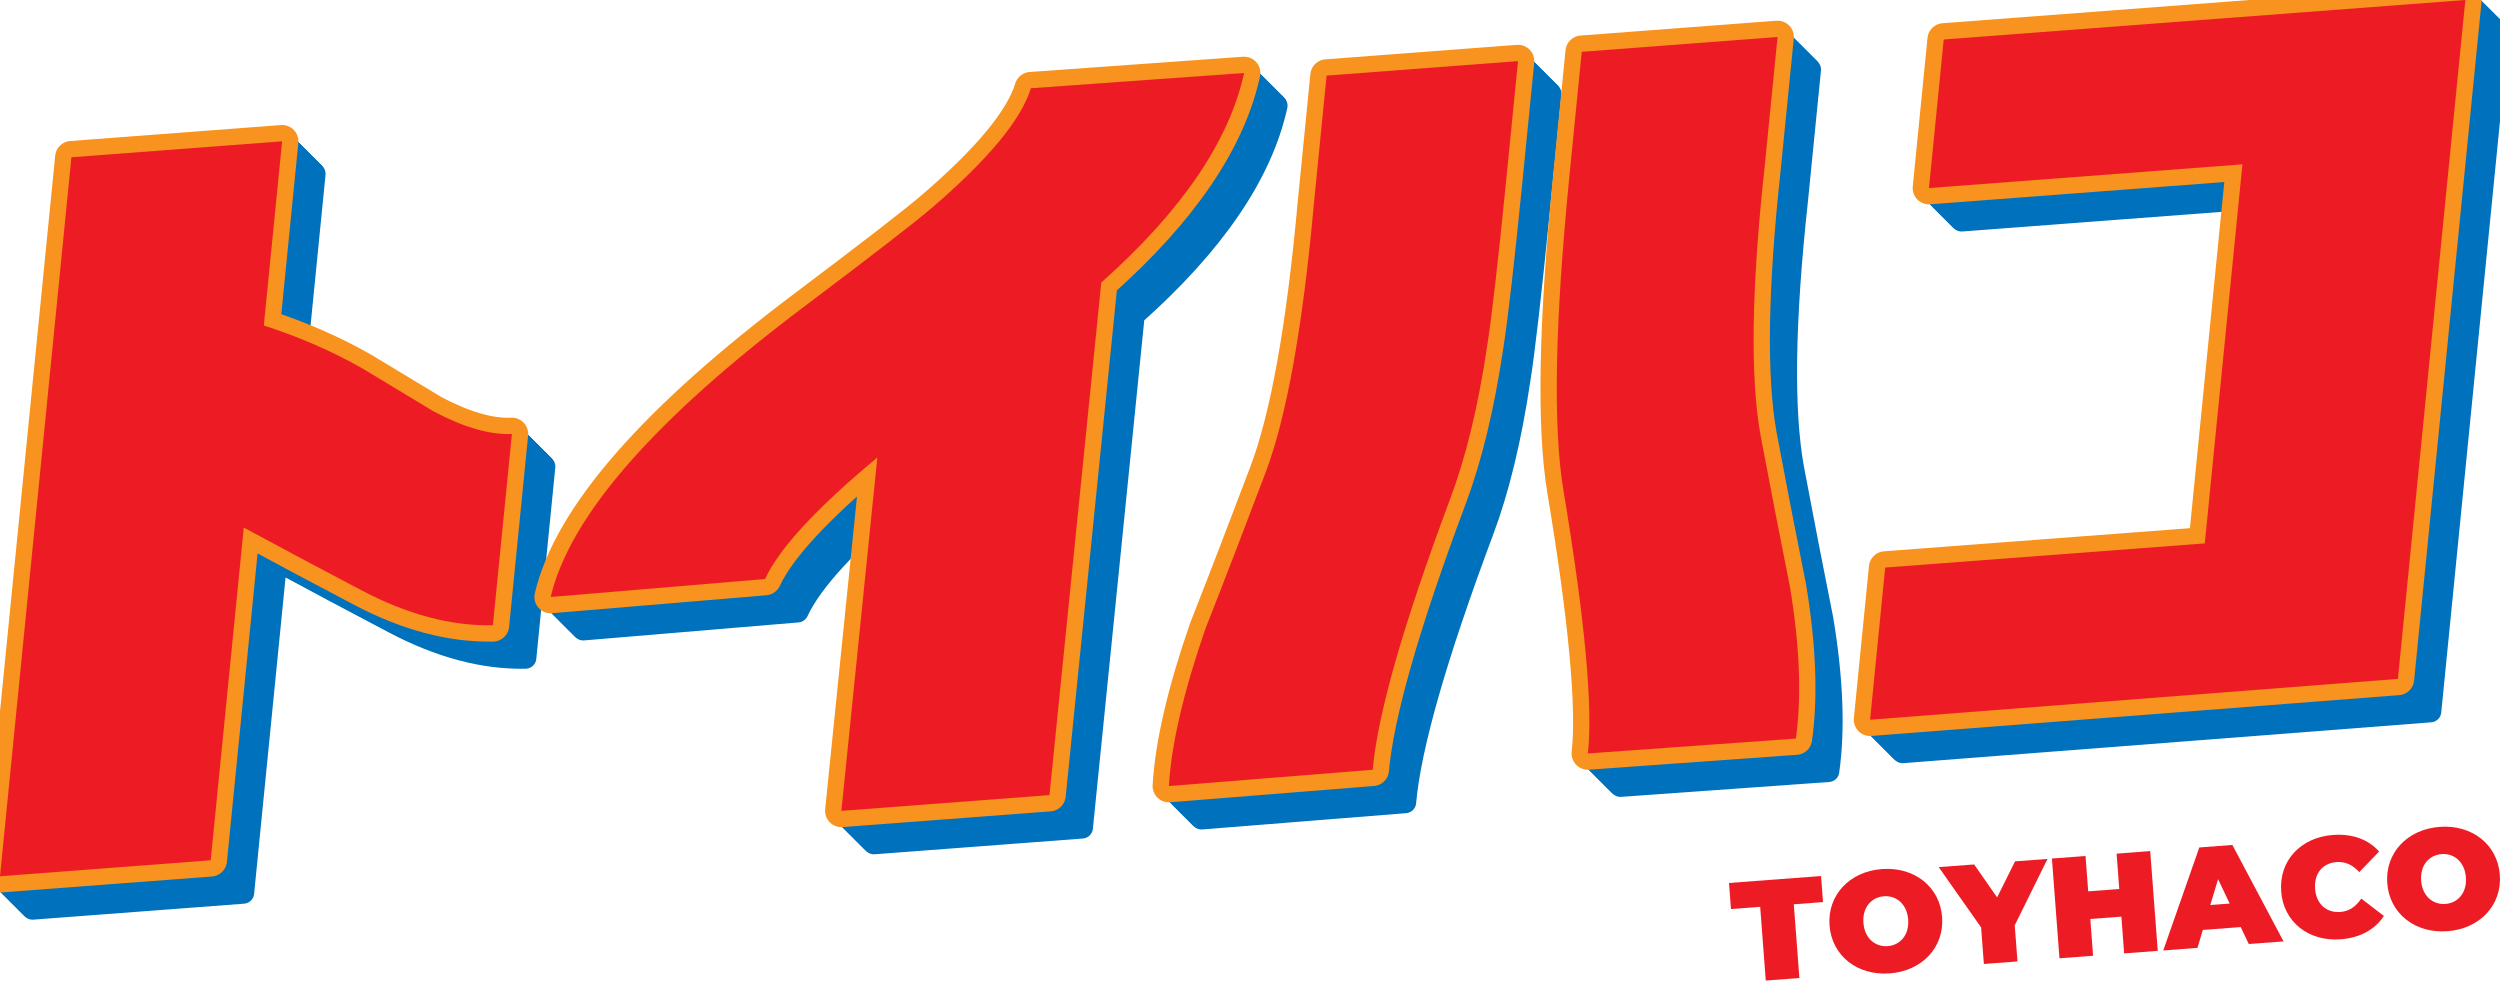<?xml version="1.0" encoding="UTF-8"?>
<svg id="_レイヤー_2" data-name="レイヤー 2" xmlns="http://www.w3.org/2000/svg" viewBox="0 0 460.35 180.55">
  <defs>
    <style>
      .cls-1 {
        stroke: #0071bc;
        stroke-width: 4px;
      }

      .cls-1, .cls-2 {
        fill: none;
        stroke-linecap: round;
        stroke-linejoin: round;
      }

      .cls-2 {
        stroke: #f7931e;
        stroke-width: 6px;
      }

      .cls-3 {
        fill: #ed1c24;
      }
    </style>
  </defs>
  <g id="_レイヤー_1-2" data-name="レイヤー 1">
    <g>
      <g>
        <g>
          <g>
            <path class="cls-1" d="m50.89,103.13l-6.09,61.28-38.8,2.94L19.15,34.96l38.8-2.94-3.37,33.92c6.53,2.11,12.58,4.74,18.15,7.9,4.34,2.6,8.73,5.25,13.17,7.95,5.59,2.94,10.38,4.31,14.36,4.12l-3.5,35.23c-7.72.15-15.8-2-24.23-6.46-7.22-3.79-14.43-7.63-21.64-11.53Z"/>
            <path class="cls-1" d="m167.56,90.24c-11.2,9.3-18.09,16.76-20.68,22.38l-39.48,3.31c3.51-14.9,19.14-32.78,46.89-53.63,12.49-9.4,20.25-15.41,23.29-18.02,10.41-8.92,16.48-16.26,18.24-22.03l39.27-2.81c-2.75,12.57-11.51,25.43-26.3,38.58l-9.54,94.39-38.32,2.9,6.62-65.06Z"/>
            <path class="cls-1" d="m283.35,39.2c-1.49,14.97-2.66,25.19-3.53,30.68-1.63,10.96-3.89,20.29-6.79,28-8.6,22.98-13.35,39.6-14.26,49.86l-37.53,3c.44-7.62,2.68-17.28,6.73-28.97,3.73-9.49,7.4-19.04,11.03-28.64,3.91-10.27,6.91-26.97,8.99-50.11l2.29-23.1,35.25-2.67-2.18,21.96Zm53.34,102.8l-38.3,2.74c.95-8.53-.54-24.68-4.5-48.45-1.95-11.67-1.57-30.99,1.11-57.97l2.26-22.78,36.06-2.73-2.38,23.92c-2.43,22.3-2.68,38.8-.74,49.49,1.75,9.3,3.55,18.6,5.41,27.89,1.81,10.92,2.16,20.22,1.08,27.89Z"/>
            <path class="cls-1" d="m411.99,106.06l6.93-69.8-57.72,4.37,2.72-27.36,96.04-7.27-12.42,125.01-97.19,7.52,2.78-28.02,58.86-4.45Z"/>
          </g>
          <g>
            <path class="cls-1" d="m50.69,102.93l-6.09,61.28-38.8,2.94L18.95,34.76l38.8-2.94-3.37,33.92c6.53,2.11,12.58,4.74,18.15,7.9,4.34,2.6,8.73,5.25,13.17,7.95,5.59,2.94,10.38,4.31,14.36,4.12l-3.5,35.23c-7.72.15-15.8-2-24.23-6.46-7.22-3.79-14.43-7.63-21.64-11.53Z"/>
            <path class="cls-1" d="m167.36,90.04c-11.2,9.3-18.09,16.76-20.68,22.38l-39.48,3.31c3.51-14.9,19.14-32.78,46.89-53.63,12.49-9.4,20.25-15.41,23.29-18.02,10.41-8.92,16.48-16.26,18.24-22.03l39.27-2.81c-2.75,12.57-11.51,25.43-26.3,38.58l-9.54,94.39-38.32,2.9,6.62-65.06Z"/>
            <path class="cls-1" d="m283.15,39c-1.49,14.97-2.66,25.19-3.53,30.68-1.63,10.96-3.89,20.29-6.79,28-8.6,22.98-13.35,39.6-14.26,49.86l-37.53,3c.44-7.62,2.68-17.28,6.73-28.97,3.73-9.49,7.4-19.04,11.03-28.64,3.91-10.27,6.91-26.97,8.99-50.11l2.29-23.1,35.25-2.67-2.18,21.96Zm53.34,102.8l-38.3,2.74c.95-8.53-.54-24.68-4.5-48.45-1.95-11.67-1.57-30.99,1.11-57.97l2.26-22.78,36.06-2.73-2.38,23.92c-2.43,22.3-2.68,38.8-.74,49.49,1.75,9.3,3.55,18.6,5.41,27.89,1.81,10.92,2.16,20.22,1.08,27.89Z"/>
            <path class="cls-1" d="m411.79,105.86l6.93-69.8-57.72,4.37,2.72-27.36,96.04-7.27-12.42,125.01-97.19,7.52,2.78-28.02,58.86-4.45Z"/>
          </g>
          <g>
            <path class="cls-1" d="m50.49,102.73l-6.09,61.28-38.8,2.94L18.75,34.56l38.8-2.94-3.37,33.92c6.53,2.11,12.58,4.74,18.15,7.9,4.34,2.6,8.73,5.25,13.17,7.95,5.59,2.94,10.38,4.31,14.36,4.12l-3.5,35.23c-7.72.15-15.8-2-24.23-6.46-7.22-3.79-14.43-7.63-21.64-11.53Z"/>
            <path class="cls-1" d="m167.16,89.84c-11.2,9.3-18.09,16.76-20.68,22.38l-39.48,3.31c3.51-14.9,19.14-32.78,46.89-53.63,12.49-9.4,20.25-15.41,23.29-18.02,10.41-8.92,16.48-16.26,18.24-22.03l39.27-2.81c-2.75,12.57-11.51,25.43-26.3,38.58l-9.54,94.39-38.32,2.9,6.62-65.06Z"/>
            <path class="cls-1" d="m282.95,38.8c-1.49,14.97-2.66,25.19-3.53,30.68-1.63,10.96-3.89,20.29-6.79,28-8.6,22.98-13.35,39.6-14.26,49.86l-37.53,3c.44-7.62,2.68-17.28,6.73-28.97,3.73-9.49,7.4-19.04,11.03-28.64,3.91-10.27,6.91-26.97,8.99-50.11l2.29-23.1,35.25-2.67-2.18,21.96Zm53.34,102.8l-38.3,2.74c.95-8.53-.54-24.68-4.5-48.45-1.95-11.67-1.57-30.99,1.11-57.97l2.26-22.78,36.06-2.73-2.38,23.92c-2.43,22.3-2.68,38.8-.74,49.49,1.75,9.3,3.55,18.6,5.41,27.89,1.81,10.92,2.16,20.22,1.08,27.89Z"/>
            <path class="cls-1" d="m411.59,105.66l6.93-69.8-57.72,4.37,2.72-27.36,96.04-7.27-12.42,125.01-97.19,7.52,2.78-28.02,58.86-4.45Z"/>
          </g>
          <g>
            <path class="cls-1" d="m50.29,102.53l-6.09,61.28-38.8,2.94L18.55,34.36l38.8-2.94-3.37,33.92c6.53,2.11,12.58,4.74,18.15,7.9,4.34,2.6,8.73,5.25,13.17,7.95,5.59,2.94,10.38,4.31,14.36,4.12l-3.5,35.23c-7.72.15-15.8-2-24.23-6.46-7.22-3.79-14.43-7.63-21.64-11.53Z"/>
            <path class="cls-1" d="m166.96,89.64c-11.2,9.3-18.09,16.76-20.68,22.38l-39.48,3.31c3.51-14.9,19.14-32.78,46.89-53.63,12.49-9.4,20.25-15.41,23.29-18.02,10.41-8.92,16.48-16.26,18.24-22.03l39.27-2.81c-2.75,12.57-11.51,25.43-26.3,38.58l-9.54,94.39-38.32,2.9,6.62-65.06Z"/>
            <path class="cls-1" d="m282.75,38.6c-1.49,14.97-2.66,25.19-3.53,30.68-1.63,10.96-3.89,20.29-6.79,28-8.6,22.98-13.35,39.6-14.26,49.86l-37.53,3c.44-7.62,2.68-17.28,6.73-28.97,3.73-9.49,7.4-19.04,11.03-28.64,3.91-10.27,6.91-26.97,8.99-50.11l2.29-23.1,35.25-2.67-2.18,21.96Zm53.34,102.8l-38.3,2.74c.95-8.53-.54-24.68-4.5-48.45-1.95-11.67-1.57-30.99,1.11-57.97l2.26-22.78,36.06-2.73-2.38,23.92c-2.43,22.3-2.68,38.8-.74,49.49,1.75,9.3,3.55,18.6,5.41,27.89,1.81,10.92,2.16,20.22,1.08,27.89Z"/>
            <path class="cls-1" d="m411.39,105.46l6.93-69.8-57.72,4.37,2.72-27.36,96.04-7.27-12.42,125.01-97.19,7.52,2.78-28.02,58.86-4.45Z"/>
          </g>
          <g>
            <path class="cls-1" d="m50.09,102.33l-6.09,61.28-38.8,2.94L18.35,34.16l38.8-2.94-3.37,33.92c6.53,2.11,12.58,4.74,18.15,7.9,4.34,2.6,8.73,5.25,13.17,7.95,5.59,2.94,10.38,4.31,14.36,4.12l-3.5,35.23c-7.72.15-15.8-2-24.23-6.46-7.22-3.79-14.43-7.63-21.64-11.53Z"/>
            <path class="cls-1" d="m166.76,89.44c-11.2,9.3-18.09,16.76-20.68,22.38l-39.48,3.31c3.51-14.9,19.14-32.78,46.89-53.63,12.49-9.4,20.25-15.41,23.29-18.02,10.41-8.92,16.48-16.26,18.24-22.03l39.27-2.81c-2.75,12.57-11.51,25.43-26.3,38.58l-9.54,94.39-38.32,2.9,6.62-65.06Z"/>
            <path class="cls-1" d="m282.55,38.4c-1.49,14.97-2.66,25.19-3.53,30.68-1.63,10.96-3.89,20.29-6.79,28-8.6,22.98-13.35,39.6-14.26,49.86l-37.53,3c.44-7.62,2.68-17.28,6.73-28.97,3.73-9.49,7.4-19.04,11.03-28.64,3.91-10.27,6.91-26.97,8.99-50.11l2.29-23.1,35.25-2.67-2.18,21.96Zm53.34,102.8l-38.3,2.74c.95-8.53-.54-24.68-4.5-48.45-1.95-11.67-1.57-30.99,1.11-57.97l2.26-22.78,36.06-2.73-2.38,23.92c-2.43,22.3-2.68,38.8-.74,49.49,1.75,9.3,3.55,18.6,5.41,27.89,1.81,10.92,2.16,20.22,1.08,27.89Z"/>
            <path class="cls-1" d="m411.19,105.26l6.93-69.8-57.72,4.37,2.72-27.36,96.04-7.27-12.42,125.01-97.19,7.52,2.78-28.02,58.86-4.45Z"/>
          </g>
          <g>
            <path class="cls-1" d="m49.89,102.13l-6.09,61.28-38.8,2.94L18.15,33.96l38.8-2.94-3.37,33.92c6.53,2.11,12.58,4.74,18.15,7.9,4.34,2.6,8.73,5.25,13.17,7.95,5.59,2.94,10.38,4.31,14.36,4.12l-3.5,35.23c-7.72.15-15.8-2-24.23-6.46-7.22-3.79-14.43-7.63-21.64-11.53Z"/>
            <path class="cls-1" d="m166.56,89.24c-11.2,9.3-18.09,16.76-20.68,22.38l-39.48,3.31c3.51-14.9,19.14-32.78,46.89-53.63,12.49-9.4,20.25-15.41,23.29-18.02,10.41-8.92,16.48-16.26,18.24-22.03l39.27-2.81c-2.75,12.57-11.51,25.43-26.3,38.58l-9.54,94.39-38.32,2.9,6.62-65.06Z"/>
            <path class="cls-1" d="m282.35,38.2c-1.49,14.97-2.66,25.19-3.53,30.68-1.63,10.96-3.89,20.29-6.79,28-8.6,22.98-13.35,39.6-14.26,49.86l-37.53,3c.44-7.62,2.68-17.28,6.73-28.97,3.73-9.49,7.4-19.04,11.03-28.64,3.91-10.27,6.91-26.97,8.99-50.11l2.29-23.1,35.25-2.67-2.18,21.96Zm53.34,102.8l-38.3,2.74c.95-8.53-.54-24.68-4.5-48.45-1.95-11.67-1.57-30.99,1.11-57.97l2.26-22.78,36.06-2.73-2.38,23.92c-2.43,22.3-2.68,38.8-.74,49.49,1.75,9.3,3.55,18.6,5.41,27.89,1.81,10.92,2.16,20.22,1.08,27.89Z"/>
            <path class="cls-1" d="m410.99,105.06l6.93-69.8-57.72,4.37,2.72-27.36,96.04-7.27-12.42,125.01-97.19,7.52,2.78-28.02,58.86-4.45Z"/>
          </g>
          <g>
            <path class="cls-1" d="m49.69,101.93l-6.09,61.28-38.8,2.94L17.95,33.76l38.8-2.94-3.37,33.92c6.53,2.11,12.58,4.74,18.15,7.9,4.34,2.6,8.73,5.25,13.17,7.95,5.59,2.94,10.38,4.31,14.36,4.12l-3.5,35.23c-7.72.15-15.8-2-24.23-6.46-7.22-3.79-14.43-7.63-21.64-11.53Z"/>
            <path class="cls-1" d="m166.36,89.04c-11.2,9.3-18.09,16.76-20.68,22.38l-39.48,3.31c3.51-14.9,19.14-32.78,46.89-53.63,12.49-9.4,20.25-15.41,23.29-18.02,10.41-8.92,16.48-16.26,18.24-22.03l39.27-2.81c-2.75,12.57-11.51,25.43-26.3,38.58l-9.54,94.39-38.32,2.9,6.62-65.06Z"/>
            <path class="cls-1" d="m282.15,38c-1.49,14.97-2.66,25.19-3.53,30.68-1.63,10.96-3.89,20.29-6.79,28-8.6,22.98-13.35,39.6-14.26,49.86l-37.53,3c.44-7.62,2.68-17.28,6.73-28.97,3.73-9.49,7.4-19.04,11.03-28.64,3.91-10.27,6.91-26.97,8.99-50.11l2.29-23.1,35.25-2.67-2.18,21.96Zm53.34,102.8l-38.3,2.74c.95-8.53-.54-24.68-4.5-48.45-1.95-11.67-1.57-30.99,1.11-57.97l2.26-22.78,36.06-2.73-2.38,23.92c-2.43,22.3-2.68,38.8-.74,49.49,1.75,9.3,3.55,18.6,5.41,27.89,1.81,10.92,2.16,20.22,1.08,27.89Z"/>
            <path class="cls-1" d="m410.79,104.86l6.93-69.8-57.72,4.37,2.72-27.36,96.04-7.27-12.42,125.01-97.19,7.52,2.78-28.02,58.86-4.45Z"/>
          </g>
          <g>
            <path class="cls-1" d="m49.49,101.73l-6.09,61.28-38.8,2.94L17.75,33.56l38.8-2.94-3.37,33.92c6.53,2.11,12.58,4.74,18.15,7.9,4.34,2.6,8.73,5.25,13.17,7.95,5.59,2.94,10.38,4.31,14.36,4.12l-3.5,35.23c-7.72.15-15.8-2-24.23-6.46-7.22-3.79-14.43-7.63-21.64-11.53Z"/>
            <path class="cls-1" d="m166.16,88.84c-11.2,9.3-18.09,16.76-20.68,22.38l-39.48,3.31c3.51-14.9,19.14-32.78,46.89-53.63,12.49-9.4,20.25-15.41,23.29-18.02,10.41-8.92,16.48-16.26,18.24-22.03l39.27-2.81c-2.75,12.57-11.51,25.43-26.3,38.58l-9.54,94.39-38.32,2.9,6.62-65.06Z"/>
            <path class="cls-1" d="m281.95,37.8c-1.49,14.97-2.66,25.19-3.53,30.68-1.63,10.96-3.89,20.29-6.79,28-8.6,22.98-13.35,39.6-14.26,49.86l-37.53,3c.44-7.62,2.68-17.28,6.73-28.97,3.73-9.49,7.4-19.04,11.03-28.64,3.91-10.27,6.91-26.97,8.99-50.11l2.29-23.1,35.25-2.67-2.18,21.96Zm53.34,102.8l-38.3,2.74c.95-8.53-.54-24.68-4.5-48.45-1.95-11.67-1.57-30.99,1.11-57.97l2.26-22.78,36.06-2.73-2.38,23.92c-2.43,22.3-2.68,38.8-.74,49.49,1.75,9.3,3.55,18.6,5.41,27.89,1.81,10.92,2.16,20.22,1.08,27.89Z"/>
            <path class="cls-1" d="m410.59,104.66l6.93-69.8-57.72,4.37,2.72-27.36,96.04-7.27-12.42,125.01-97.19,7.52,2.78-28.02,58.86-4.45Z"/>
          </g>
          <g>
            <path class="cls-1" d="m49.29,101.53l-6.09,61.28-38.8,2.94L17.55,33.36l38.8-2.94-3.37,33.92c6.53,2.11,12.58,4.74,18.15,7.9,4.34,2.6,8.73,5.25,13.17,7.95,5.59,2.94,10.38,4.31,14.36,4.12l-3.5,35.23c-7.72.15-15.8-2-24.23-6.46-7.22-3.79-14.43-7.63-21.64-11.53Z"/>
            <path class="cls-1" d="m165.96,88.64c-11.2,9.3-18.09,16.76-20.68,22.38l-39.48,3.31c3.51-14.9,19.14-32.78,46.89-53.63,12.49-9.4,20.25-15.41,23.29-18.02,10.41-8.92,16.48-16.26,18.24-22.03l39.27-2.81c-2.75,12.57-11.51,25.43-26.3,38.58l-9.54,94.39-38.32,2.9,6.62-65.06Z"/>
            <path class="cls-1" d="m281.75,37.6c-1.49,14.97-2.66,25.19-3.53,30.68-1.63,10.96-3.89,20.29-6.79,28-8.6,22.98-13.35,39.6-14.26,49.86l-37.53,3c.44-7.62,2.68-17.28,6.73-28.97,3.73-9.49,7.4-19.04,11.03-28.64,3.91-10.27,6.91-26.97,8.99-50.11l2.29-23.1,35.25-2.67-2.18,21.96Zm53.34,102.8l-38.3,2.74c.95-8.53-.54-24.68-4.5-48.45-1.95-11.67-1.57-30.99,1.11-57.97l2.26-22.78,36.06-2.73-2.38,23.92c-2.43,22.3-2.68,38.8-.74,49.49,1.75,9.3,3.55,18.6,5.41,27.89,1.81,10.92,2.16,20.22,1.08,27.89Z"/>
            <path class="cls-1" d="m410.39,104.46l6.93-69.8-57.72,4.37,2.72-27.36,96.04-7.27-12.42,125.01-97.19,7.52,2.78-28.02,58.86-4.45Z"/>
          </g>
          <g>
            <path class="cls-1" d="m49.09,101.33l-6.09,61.28-38.8,2.94L17.35,33.16l38.8-2.94-3.37,33.92c6.53,2.11,12.58,4.74,18.15,7.9,4.34,2.6,8.73,5.25,13.17,7.95,5.59,2.94,10.38,4.31,14.36,4.12l-3.5,35.23c-7.72.15-15.8-2-24.23-6.46-7.22-3.79-14.43-7.63-21.64-11.53Z"/>
            <path class="cls-1" d="m165.76,88.44c-11.2,9.3-18.09,16.76-20.68,22.38l-39.48,3.31c3.51-14.9,19.14-32.78,46.89-53.63,12.49-9.4,20.25-15.41,23.29-18.02,10.41-8.92,16.48-16.26,18.24-22.03l39.27-2.81c-2.75,12.57-11.51,25.43-26.3,38.58l-9.54,94.39-38.32,2.9,6.62-65.06Z"/>
            <path class="cls-1" d="m281.55,37.4c-1.49,14.97-2.66,25.19-3.53,30.68-1.63,10.96-3.89,20.29-6.79,28-8.6,22.98-13.35,39.6-14.26,49.86l-37.53,3c.44-7.62,2.68-17.28,6.73-28.97,3.73-9.49,7.4-19.04,11.03-28.64,3.91-10.27,6.91-26.97,8.99-50.11l2.29-23.1,35.25-2.67-2.18,21.96Zm53.34,102.8l-38.3,2.74c.95-8.53-.54-24.68-4.5-48.45-1.95-11.67-1.57-30.99,1.11-57.97l2.26-22.78,36.06-2.73-2.38,23.92c-2.43,22.3-2.68,38.8-.74,49.49,1.75,9.3,3.55,18.6,5.41,27.89,1.81,10.92,2.16,20.22,1.08,27.89Z"/>
            <path class="cls-1" d="m410.19,104.26l6.93-69.8-57.72,4.37,2.72-27.36,96.04-7.27-12.42,125.01-97.19,7.52,2.78-28.02,58.86-4.45Z"/>
          </g>
          <g>
            <path class="cls-1" d="m48.89,101.13l-6.09,61.28-38.8,2.94L17.15,32.96l38.8-2.94-3.37,33.92c6.53,2.11,12.58,4.74,18.15,7.9,4.34,2.6,8.73,5.25,13.17,7.95,5.59,2.94,10.38,4.31,14.36,4.12l-3.5,35.23c-7.72.15-15.8-2-24.23-6.46-7.22-3.79-14.43-7.63-21.64-11.53Z"/>
            <path class="cls-1" d="m165.56,88.24c-11.2,9.3-18.09,16.76-20.68,22.38l-39.48,3.31c3.51-14.9,19.14-32.78,46.89-53.63,12.49-9.4,20.25-15.41,23.29-18.02,10.41-8.92,16.48-16.26,18.24-22.03l39.27-2.81c-2.75,12.57-11.51,25.43-26.3,38.58l-9.54,94.39-38.32,2.9,6.62-65.06Z"/>
            <path class="cls-1" d="m281.35,37.2c-1.49,14.97-2.66,25.19-3.53,30.68-1.63,10.96-3.89,20.29-6.79,28-8.6,22.98-13.35,39.6-14.26,49.86l-37.53,3c.44-7.62,2.68-17.28,6.73-28.97,3.73-9.49,7.4-19.04,11.03-28.64,3.91-10.27,6.91-26.97,8.99-50.11l2.29-23.1,35.25-2.67-2.18,21.96Zm53.34,102.8l-38.3,2.74c.95-8.53-.54-24.68-4.5-48.45-1.95-11.67-1.57-30.99,1.11-57.97l2.26-22.78,36.06-2.73-2.38,23.92c-2.43,22.3-2.68,38.8-.74,49.49,1.75,9.3,3.55,18.6,5.41,27.89,1.81,10.92,2.16,20.22,1.08,27.89Z"/>
            <path class="cls-1" d="m409.99,104.06l6.93-69.8-57.72,4.37,2.72-27.36,96.04-7.27-12.42,125.01-97.19,7.52,2.78-28.02,58.86-4.45Z"/>
          </g>
          <g>
            <path class="cls-1" d="m48.69,100.93l-6.09,61.28-38.8,2.94L16.95,32.76l38.8-2.94-3.37,33.92c6.53,2.11,12.58,4.74,18.15,7.9,4.34,2.6,8.73,5.25,13.17,7.95,5.59,2.94,10.38,4.31,14.36,4.12l-3.5,35.23c-7.72.15-15.8-2-24.23-6.46-7.22-3.79-14.43-7.63-21.64-11.53Z"/>
            <path class="cls-1" d="m165.36,88.04c-11.2,9.3-18.09,16.76-20.68,22.38l-39.48,3.31c3.51-14.9,19.14-32.78,46.89-53.63,12.49-9.4,20.25-15.41,23.29-18.02,10.41-8.92,16.48-16.26,18.24-22.03l39.27-2.81c-2.75,12.57-11.51,25.43-26.3,38.58l-9.54,94.39-38.32,2.9,6.62-65.06Z"/>
            <path class="cls-1" d="m281.15,37c-1.49,14.97-2.66,25.19-3.53,30.68-1.63,10.96-3.89,20.29-6.79,28-8.6,22.98-13.35,39.6-14.26,49.86l-37.53,3c.44-7.62,2.68-17.28,6.73-28.97,3.73-9.49,7.4-19.04,11.03-28.64,3.91-10.27,6.91-26.97,8.99-50.11l2.29-23.1,35.25-2.67-2.18,21.96Zm53.34,102.8l-38.3,2.74c.95-8.53-.54-24.68-4.5-48.45-1.95-11.67-1.57-30.99,1.11-57.97l2.26-22.78,36.06-2.73-2.38,23.92c-2.43,22.3-2.68,38.8-.74,49.49,1.75,9.3,3.55,18.6,5.41,27.89,1.81,10.92,2.16,20.22,1.08,27.89Z"/>
            <path class="cls-1" d="m409.79,103.86l6.93-69.8-57.72,4.37,2.72-27.36,96.04-7.27-12.42,125.01-97.19,7.52,2.78-28.02,58.86-4.45Z"/>
          </g>
          <g>
            <path class="cls-1" d="m48.49,100.73l-6.09,61.28-38.8,2.94L16.75,32.56l38.8-2.94-3.37,33.92c6.53,2.11,12.58,4.74,18.15,7.9,4.34,2.6,8.73,5.25,13.17,7.95,5.59,2.94,10.38,4.31,14.36,4.12l-3.5,35.23c-7.72.15-15.8-2-24.23-6.46-7.22-3.79-14.43-7.63-21.64-11.53Z"/>
            <path class="cls-1" d="m165.16,87.84c-11.2,9.3-18.09,16.76-20.68,22.38l-39.48,3.31c3.51-14.9,19.14-32.78,46.89-53.63,12.49-9.4,20.25-15.41,23.29-18.02,10.41-8.92,16.48-16.26,18.24-22.03l39.27-2.81c-2.75,12.57-11.51,25.43-26.3,38.58l-9.54,94.39-38.32,2.9,6.62-65.06Z"/>
            <path class="cls-1" d="m280.95,36.8c-1.49,14.97-2.66,25.19-3.53,30.68-1.63,10.96-3.89,20.29-6.79,28-8.6,22.98-13.35,39.6-14.26,49.86l-37.53,3c.44-7.62,2.68-17.28,6.73-28.97,3.73-9.49,7.4-19.04,11.03-28.64,3.91-10.27,6.91-26.97,8.99-50.11l2.29-23.1,35.25-2.67-2.18,21.96Zm53.34,102.8l-38.3,2.74c.95-8.53-.54-24.68-4.5-48.45-1.95-11.67-1.57-30.99,1.11-57.97l2.26-22.78,36.06-2.73-2.38,23.92c-2.43,22.3-2.68,38.8-.74,49.49,1.75,9.3,3.55,18.6,5.41,27.89,1.81,10.92,2.16,20.22,1.08,27.89Z"/>
            <path class="cls-1" d="m409.59,103.66l6.93-69.8-57.72,4.37,2.72-27.36,96.04-7.27-12.42,125.01-97.19,7.52,2.78-28.02,58.86-4.45Z"/>
          </g>
          <g>
            <path class="cls-1" d="m48.29,100.53l-6.09,61.28-38.8,2.94L16.55,32.36l38.8-2.94-3.37,33.92c6.53,2.11,12.58,4.74,18.15,7.9,4.34,2.6,8.73,5.25,13.17,7.95,5.59,2.94,10.38,4.31,14.36,4.12l-3.5,35.23c-7.72.15-15.8-2-24.23-6.46-7.22-3.79-14.43-7.63-21.64-11.53Z"/>
            <path class="cls-1" d="m164.96,87.64c-11.2,9.3-18.09,16.76-20.68,22.38l-39.48,3.31c3.51-14.9,19.14-32.78,46.89-53.63,12.49-9.4,20.25-15.41,23.29-18.02,10.41-8.92,16.48-16.26,18.24-22.03l39.27-2.81c-2.75,12.57-11.51,25.43-26.3,38.58l-9.54,94.39-38.32,2.9,6.62-65.06Z"/>
            <path class="cls-1" d="m280.75,36.6c-1.49,14.97-2.66,25.19-3.53,30.68-1.63,10.96-3.89,20.29-6.79,28-8.6,22.98-13.35,39.6-14.26,49.86l-37.53,3c.44-7.62,2.68-17.28,6.73-28.97,3.73-9.49,7.4-19.04,11.03-28.64,3.91-10.27,6.91-26.97,8.99-50.11l2.29-23.1,35.25-2.67-2.18,21.96Zm53.34,102.8l-38.3,2.74c.95-8.53-.54-24.68-4.5-48.45-1.95-11.67-1.57-30.99,1.11-57.97l2.26-22.78,36.06-2.73-2.38,23.92c-2.43,22.3-2.68,38.8-.74,49.49,1.75,9.3,3.55,18.6,5.41,27.89,1.81,10.92,2.16,20.22,1.08,27.89Z"/>
            <path class="cls-1" d="m409.39,103.46l6.93-69.8-57.72,4.37,2.72-27.36,96.04-7.27-12.42,125.01-97.19,7.52,2.78-28.02,58.86-4.45Z"/>
          </g>
          <g>
            <path class="cls-1" d="m48.09,100.33l-6.09,61.28-38.8,2.94L16.35,32.16l38.8-2.94-3.37,33.92c6.53,2.11,12.58,4.74,18.15,7.9,4.34,2.6,8.73,5.25,13.17,7.95,5.59,2.94,10.38,4.31,14.36,4.12l-3.5,35.23c-7.72.15-15.8-2-24.23-6.46-7.22-3.79-14.43-7.63-21.64-11.53Z"/>
            <path class="cls-1" d="m164.76,87.44c-11.2,9.3-18.09,16.76-20.68,22.38l-39.48,3.31c3.51-14.9,19.14-32.78,46.89-53.63,12.49-9.4,20.25-15.41,23.29-18.02,10.41-8.92,16.48-16.26,18.24-22.03l39.27-2.81c-2.75,12.57-11.51,25.43-26.3,38.58l-9.54,94.39-38.32,2.9,6.62-65.06Z"/>
            <path class="cls-1" d="m280.55,36.4c-1.49,14.97-2.66,25.19-3.53,30.68-1.63,10.96-3.89,20.29-6.79,28-8.6,22.98-13.35,39.6-14.26,49.86l-37.53,3c.44-7.62,2.68-17.28,6.73-28.97,3.73-9.49,7.4-19.04,11.03-28.64,3.91-10.27,6.91-26.97,8.99-50.11l2.29-23.1,35.25-2.67-2.18,21.96Zm53.34,102.8l-38.3,2.74c.95-8.53-.54-24.68-4.5-48.45-1.95-11.67-1.57-30.99,1.11-57.97l2.26-22.78,36.06-2.73-2.38,23.92c-2.43,22.3-2.68,38.8-.74,49.49,1.75,9.3,3.55,18.6,5.41,27.89,1.81,10.92,2.16,20.22,1.08,27.89Z"/>
            <path class="cls-1" d="m409.19,103.26l6.93-69.8-57.72,4.37,2.72-27.36,96.04-7.27-12.42,125.01-97.19,7.52,2.78-28.02,58.86-4.45Z"/>
          </g>
          <g>
            <path class="cls-1" d="m47.89,100.13l-6.09,61.28-38.8,2.94L16.15,31.96l38.8-2.94-3.37,33.92c6.53,2.11,12.58,4.74,18.15,7.9,4.34,2.6,8.73,5.25,13.17,7.95,5.59,2.94,10.38,4.31,14.36,4.12l-3.5,35.23c-7.72.15-15.8-2-24.23-6.46-7.22-3.79-14.43-7.63-21.64-11.53Z"/>
            <path class="cls-1" d="m164.56,87.24c-11.2,9.3-18.09,16.76-20.68,22.38l-39.48,3.31c3.51-14.9,19.14-32.78,46.89-53.63,12.49-9.4,20.25-15.41,23.29-18.02,10.41-8.92,16.48-16.26,18.24-22.03l39.27-2.81c-2.75,12.57-11.51,25.43-26.3,38.58l-9.54,94.39-38.32,2.9,6.62-65.06Z"/>
            <path class="cls-1" d="m280.35,36.2c-1.49,14.97-2.66,25.19-3.53,30.68-1.63,10.96-3.89,20.29-6.79,28-8.6,22.98-13.35,39.6-14.26,49.86l-37.53,3c.44-7.62,2.68-17.28,6.73-28.97,3.73-9.49,7.4-19.04,11.03-28.64,3.91-10.27,6.91-26.97,8.99-50.11l2.29-23.1,35.25-2.67-2.18,21.96Zm53.34,102.8l-38.3,2.74c.95-8.53-.54-24.68-4.5-48.45-1.95-11.67-1.57-30.99,1.11-57.97l2.26-22.78,36.06-2.73-2.38,23.92c-2.43,22.3-2.68,38.8-.74,49.49,1.75,9.3,3.55,18.6,5.41,27.89,1.81,10.92,2.16,20.22,1.08,27.89Z"/>
            <path class="cls-1" d="m408.99,103.06l6.93-69.8-57.72,4.37,2.72-27.36,96.04-7.27-12.42,125.01-97.19,7.52,2.78-28.02,58.86-4.45Z"/>
          </g>
          <g>
            <path class="cls-1" d="m47.69,99.93l-6.09,61.28-38.8,2.94L15.95,31.76l38.8-2.94-3.37,33.92c6.53,2.11,12.58,4.74,18.15,7.9,4.34,2.6,8.73,5.25,13.17,7.95,5.59,2.94,10.38,4.31,14.36,4.12l-3.5,35.23c-7.72.15-15.8-2-24.23-6.46-7.22-3.79-14.43-7.63-21.64-11.53Z"/>
            <path class="cls-1" d="m164.36,87.04c-11.2,9.3-18.09,16.76-20.68,22.38l-39.48,3.31c3.51-14.9,19.14-32.78,46.89-53.63,12.49-9.4,20.25-15.41,23.29-18.02,10.41-8.92,16.48-16.26,18.24-22.03l39.27-2.81c-2.75,12.57-11.51,25.43-26.3,38.58l-9.54,94.39-38.32,2.9,6.62-65.06Z"/>
            <path class="cls-1" d="m280.15,36c-1.49,14.97-2.66,25.19-3.53,30.68-1.63,10.96-3.89,20.29-6.79,28-8.6,22.98-13.35,39.6-14.26,49.86l-37.53,3c.44-7.62,2.68-17.28,6.73-28.97,3.73-9.49,7.4-19.04,11.03-28.64,3.91-10.27,6.91-26.97,8.99-50.11l2.29-23.1,35.25-2.67-2.18,21.96Zm53.34,102.8l-38.3,2.74c.95-8.53-.54-24.68-4.5-48.45-1.95-11.67-1.57-30.99,1.11-57.97l2.26-22.78,36.06-2.73-2.38,23.92c-2.43,22.3-2.68,38.8-.74,49.49,1.75,9.3,3.55,18.6,5.41,27.89,1.81,10.92,2.16,20.22,1.08,27.89Z"/>
            <path class="cls-1" d="m408.79,102.86l6.93-69.8-57.72,4.37,2.72-27.36,96.04-7.27-12.42,125.01-97.19,7.52,2.78-28.02,58.86-4.45Z"/>
          </g>
          <g>
            <path class="cls-1" d="m47.49,99.73l-6.09,61.28-38.8,2.94L15.75,31.56l38.8-2.94-3.37,33.92c6.53,2.11,12.58,4.74,18.15,7.9,4.34,2.6,8.73,5.25,13.17,7.95,5.59,2.94,10.38,4.31,14.36,4.12l-3.5,35.23c-7.72.15-15.8-2-24.23-6.46-7.22-3.79-14.43-7.63-21.64-11.53Z"/>
            <path class="cls-1" d="m164.16,86.84c-11.2,9.3-18.09,16.76-20.68,22.38l-39.48,3.31c3.51-14.9,19.14-32.78,46.89-53.63,12.49-9.4,20.25-15.41,23.29-18.02,10.41-8.92,16.48-16.26,18.24-22.03l39.27-2.81c-2.75,12.57-11.51,25.43-26.3,38.58l-9.54,94.39-38.32,2.9,6.62-65.06Z"/>
            <path class="cls-1" d="m279.95,35.8c-1.49,14.97-2.66,25.19-3.53,30.68-1.63,10.96-3.89,20.29-6.79,28-8.6,22.98-13.35,39.6-14.26,49.86l-37.53,3c.44-7.62,2.68-17.28,6.73-28.97,3.73-9.49,7.4-19.04,11.03-28.64,3.91-10.27,6.91-26.97,8.99-50.11l2.29-23.1,35.25-2.67-2.18,21.96Zm53.34,102.8l-38.3,2.74c.95-8.53-.54-24.68-4.5-48.45-1.95-11.67-1.57-30.99,1.11-57.97l2.26-22.78,36.06-2.73-2.38,23.92c-2.43,22.3-2.68,38.8-.74,49.49,1.75,9.3,3.55,18.6,5.41,27.89,1.81,10.92,2.16,20.22,1.08,27.89Z"/>
            <path class="cls-1" d="m408.59,102.66l6.93-69.8-57.72,4.37,2.72-27.36,96.04-7.27-12.42,125.01-97.19,7.52,2.78-28.02,58.86-4.45Z"/>
          </g>
          <g>
            <path class="cls-1" d="m47.29,99.53l-6.09,61.28-38.8,2.94L15.55,31.36l38.8-2.94-3.37,33.92c6.53,2.11,12.58,4.74,18.15,7.9,4.34,2.6,8.73,5.25,13.17,7.95,5.59,2.94,10.38,4.31,14.36,4.12l-3.5,35.23c-7.72.15-15.8-2-24.23-6.46-7.22-3.79-14.43-7.63-21.64-11.53Z"/>
            <path class="cls-1" d="m163.96,86.64c-11.2,9.3-18.09,16.76-20.68,22.38l-39.48,3.31c3.51-14.9,19.14-32.78,46.89-53.63,12.49-9.4,20.25-15.41,23.29-18.02,10.41-8.92,16.48-16.26,18.24-22.03l39.27-2.81c-2.75,12.57-11.51,25.43-26.3,38.58l-9.54,94.39-38.32,2.9,6.62-65.06Z"/>
            <path class="cls-1" d="m279.75,35.6c-1.49,14.97-2.66,25.19-3.53,30.68-1.63,10.96-3.89,20.29-6.79,28-8.6,22.98-13.35,39.6-14.26,49.86l-37.53,3c.44-7.62,2.68-17.28,6.73-28.97,3.73-9.49,7.4-19.04,11.03-28.64,3.91-10.27,6.91-26.97,8.99-50.11l2.29-23.1,35.25-2.67-2.18,21.96Zm53.34,102.8l-38.3,2.74c.95-8.53-.54-24.68-4.5-48.45-1.95-11.67-1.57-30.99,1.11-57.97l2.26-22.78,36.06-2.73-2.38,23.92c-2.43,22.3-2.68,38.8-.74,49.49,1.75,9.3,3.55,18.6,5.41,27.89,1.81,10.92,2.16,20.22,1.08,27.89Z"/>
            <path class="cls-1" d="m408.39,102.46l6.93-69.8-57.72,4.37,2.72-27.36,96.04-7.27-12.42,125.01-97.19,7.52,2.78-28.02,58.86-4.45Z"/>
          </g>
          <g>
            <path class="cls-1" d="m47.09,99.33l-6.09,61.28-38.8,2.94L15.35,31.16l38.8-2.94-3.37,33.92c6.53,2.11,12.58,4.74,18.15,7.9,4.34,2.6,8.73,5.25,13.17,7.95,5.59,2.94,10.38,4.31,14.36,4.12l-3.5,35.23c-7.72.15-15.8-2-24.23-6.46-7.22-3.79-14.43-7.63-21.64-11.53Z"/>
            <path class="cls-1" d="m163.76,86.44c-11.2,9.3-18.09,16.76-20.68,22.38l-39.48,3.31c3.51-14.9,19.14-32.78,46.89-53.63,12.49-9.4,20.25-15.41,23.29-18.02,10.41-8.92,16.48-16.26,18.24-22.03l39.27-2.81c-2.75,12.57-11.51,25.43-26.3,38.58l-9.54,94.39-38.32,2.9,6.62-65.06Z"/>
            <path class="cls-1" d="m279.55,35.4c-1.49,14.97-2.66,25.19-3.53,30.68-1.63,10.96-3.89,20.29-6.79,28-8.6,22.98-13.35,39.6-14.26,49.86l-37.53,3c.44-7.62,2.68-17.28,6.73-28.97,3.73-9.49,7.4-19.04,11.03-28.64,3.91-10.27,6.91-26.97,8.99-50.11l2.29-23.1,35.25-2.67-2.18,21.96Zm53.34,102.8l-38.3,2.74c.95-8.53-.54-24.68-4.5-48.45-1.95-11.67-1.57-30.99,1.11-57.97l2.26-22.78,36.06-2.73-2.38,23.92c-2.43,22.3-2.68,38.8-.74,49.49,1.75,9.3,3.55,18.6,5.41,27.89,1.81,10.92,2.16,20.22,1.08,27.89Z"/>
            <path class="cls-1" d="m408.19,102.26l6.93-69.8-57.72,4.37,2.72-27.36,96.04-7.27-12.42,125.01-97.19,7.52,2.78-28.02,58.86-4.45Z"/>
          </g>
          <g>
            <path class="cls-1" d="m46.89,99.13l-6.09,61.28-38.8,2.94L15.15,30.96l38.8-2.94-3.37,33.92c6.53,2.11,12.58,4.74,18.15,7.9,4.34,2.6,8.73,5.25,13.17,7.95,5.59,2.94,10.38,4.31,14.36,4.12l-3.5,35.23c-7.72.15-15.8-2-24.23-6.46-7.22-3.79-14.43-7.63-21.64-11.53Z"/>
            <path class="cls-1" d="m163.56,86.24c-11.2,9.3-18.09,16.76-20.68,22.38l-39.48,3.31c3.51-14.9,19.14-32.78,46.89-53.63,12.49-9.4,20.25-15.41,23.29-18.02,10.41-8.92,16.48-16.26,18.24-22.03l39.27-2.81c-2.75,12.57-11.51,25.43-26.3,38.58l-9.54,94.39-38.32,2.9,6.62-65.06Z"/>
            <path class="cls-1" d="m279.35,35.2c-1.49,14.97-2.66,25.19-3.53,30.68-1.63,10.96-3.89,20.29-6.79,28-8.6,22.98-13.35,39.6-14.26,49.86l-37.53,3c.44-7.62,2.68-17.28,6.73-28.97,3.73-9.49,7.4-19.04,11.03-28.64,3.91-10.27,6.91-26.97,8.99-50.11l2.29-23.1,35.25-2.67-2.18,21.96Zm53.34,102.8l-38.3,2.74c.95-8.53-.54-24.68-4.5-48.45-1.95-11.67-1.57-30.99,1.11-57.97l2.26-22.78,36.06-2.73-2.38,23.92c-2.43,22.3-2.68,38.8-.74,49.49,1.75,9.3,3.55,18.6,5.41,27.89,1.81,10.92,2.16,20.22,1.08,27.89Z"/>
            <path class="cls-1" d="m407.99,102.06l6.93-69.8-57.72,4.37,2.72-27.36,96.04-7.27-12.42,125.01-97.19,7.52,2.78-28.02,58.86-4.45Z"/>
          </g>
          <g>
            <path class="cls-1" d="m46.69,98.93l-6.09,61.28-38.8,2.94L14.95,30.76l38.8-2.94-3.37,33.92c6.53,2.11,12.58,4.74,18.15,7.9,4.34,2.6,8.73,5.25,13.17,7.95,5.59,2.94,10.38,4.31,14.36,4.12l-3.5,35.23c-7.72.15-15.8-2-24.23-6.46-7.22-3.79-14.43-7.63-21.64-11.53Z"/>
            <path class="cls-1" d="m163.36,86.04c-11.2,9.3-18.09,16.76-20.68,22.38l-39.48,3.31c3.51-14.9,19.14-32.78,46.89-53.63,12.49-9.4,20.25-15.41,23.29-18.02,10.41-8.92,16.48-16.26,18.24-22.03l39.27-2.81c-2.75,12.57-11.51,25.43-26.3,38.58l-9.54,94.39-38.32,2.9,6.62-65.06Z"/>
            <path class="cls-1" d="m279.15,35c-1.49,14.97-2.66,25.19-3.53,30.68-1.63,10.96-3.89,20.29-6.79,28-8.6,22.98-13.35,39.6-14.26,49.86l-37.53,3c.44-7.62,2.68-17.28,6.73-28.97,3.73-9.49,7.4-19.04,11.03-28.64,3.91-10.27,6.91-26.97,8.99-50.11l2.29-23.1,35.25-2.67-2.18,21.96Zm53.34,102.8l-38.3,2.74c.95-8.53-.54-24.68-4.5-48.45-1.95-11.67-1.57-30.99,1.11-57.97l2.26-22.78,36.06-2.73-2.38,23.92c-2.43,22.3-2.68,38.8-.74,49.49,1.75,9.3,3.55,18.6,5.41,27.89,1.81,10.92,2.16,20.22,1.08,27.89Z"/>
            <path class="cls-1" d="m407.79,101.86l6.93-69.8-57.72,4.37,2.72-27.36,96.04-7.27-12.42,125.01-97.19,7.52,2.78-28.02,58.86-4.45Z"/>
          </g>
          <g>
            <path class="cls-1" d="m46.49,98.73l-6.09,61.28-38.8,2.94L14.75,30.56l38.8-2.94-3.37,33.92c6.53,2.11,12.58,4.74,18.15,7.9,4.34,2.6,8.73,5.25,13.17,7.95,5.59,2.94,10.38,4.31,14.36,4.12l-3.5,35.23c-7.72.15-15.8-2-24.23-6.46-7.22-3.79-14.43-7.63-21.64-11.53Z"/>
            <path class="cls-1" d="m163.16,85.84c-11.2,9.3-18.09,16.76-20.68,22.38l-39.48,3.31c3.51-14.9,19.14-32.78,46.89-53.63,12.49-9.4,20.25-15.41,23.29-18.02,10.41-8.92,16.48-16.26,18.24-22.03l39.27-2.81c-2.75,12.57-11.51,25.43-26.3,38.58l-9.54,94.39-38.32,2.9,6.62-65.06Z"/>
            <path class="cls-1" d="m278.95,34.8c-1.49,14.97-2.66,25.19-3.53,30.68-1.63,10.96-3.89,20.29-6.79,28-8.6,22.98-13.35,39.6-14.26,49.86l-37.53,3c.44-7.62,2.68-17.28,6.73-28.97,3.73-9.49,7.4-19.04,11.03-28.64,3.91-10.27,6.91-26.97,8.99-50.11l2.29-23.1,35.25-2.67-2.18,21.96Zm53.34,102.8l-38.3,2.74c.95-8.53-.54-24.68-4.5-48.45-1.95-11.67-1.57-30.99,1.11-57.97l2.26-22.78,36.06-2.73-2.38,23.92c-2.43,22.3-2.68,38.8-.74,49.49,1.75,9.3,3.55,18.6,5.41,27.89,1.81,10.92,2.16,20.22,1.08,27.89Z"/>
            <path class="cls-1" d="m407.59,101.66l6.93-69.8-57.72,4.37,2.72-27.36,96.04-7.27-12.42,125.01-97.19,7.52,2.78-28.02,58.86-4.45Z"/>
          </g>
          <g>
            <path class="cls-1" d="m46.29,98.53l-6.09,61.28-38.8,2.94L14.55,30.36l38.8-2.94-3.37,33.92c6.53,2.11,12.58,4.74,18.15,7.9,4.34,2.6,8.73,5.25,13.17,7.95,5.59,2.94,10.38,4.31,14.36,4.12l-3.5,35.23c-7.72.15-15.8-2-24.23-6.46-7.22-3.79-14.43-7.63-21.64-11.53Z"/>
            <path class="cls-1" d="m162.96,85.64c-11.2,9.3-18.09,16.76-20.68,22.38l-39.48,3.31c3.51-14.9,19.14-32.78,46.89-53.63,12.49-9.4,20.25-15.41,23.29-18.02,10.41-8.92,16.48-16.26,18.24-22.03l39.27-2.81c-2.75,12.57-11.51,25.43-26.3,38.58l-9.54,94.39-38.32,2.9,6.62-65.06Z"/>
            <path class="cls-1" d="m278.75,34.6c-1.49,14.97-2.66,25.19-3.53,30.68-1.63,10.96-3.89,20.29-6.79,28-8.6,22.98-13.35,39.6-14.26,49.86l-37.53,3c.44-7.62,2.68-17.28,6.73-28.97,3.73-9.49,7.4-19.04,11.03-28.64,3.91-10.27,6.91-26.97,8.99-50.11l2.29-23.1,35.25-2.67-2.18,21.96Zm53.34,102.8l-38.3,2.74c.95-8.53-.54-24.68-4.5-48.45-1.95-11.67-1.57-30.99,1.11-57.97l2.26-22.78,36.06-2.73-2.38,23.92c-2.43,22.3-2.68,38.8-.74,49.49,1.75,9.3,3.55,18.6,5.41,27.89,1.81,10.92,2.16,20.22,1.08,27.89Z"/>
            <path class="cls-1" d="m407.39,101.46l6.93-69.8-57.72,4.37,2.72-27.36,96.04-7.27-12.42,125.01-97.19,7.52,2.78-28.02,58.86-4.45Z"/>
          </g>
          <g>
            <path class="cls-1" d="m46.09,98.33l-6.09,61.28-38.8,2.94L14.35,30.16l38.8-2.94-3.37,33.92c6.53,2.11,12.58,4.74,18.15,7.9,4.34,2.6,8.73,5.25,13.17,7.95,5.59,2.94,10.38,4.31,14.36,4.12l-3.5,35.23c-7.72.15-15.8-2-24.23-6.46-7.22-3.79-14.43-7.63-21.64-11.53Z"/>
            <path class="cls-1" d="m162.76,85.44c-11.2,9.3-18.09,16.76-20.68,22.38l-39.48,3.31c3.51-14.9,19.14-32.78,46.89-53.63,12.49-9.4,20.25-15.41,23.29-18.02,10.41-8.92,16.48-16.26,18.24-22.03l39.27-2.81c-2.75,12.57-11.51,25.43-26.3,38.58l-9.54,94.39-38.32,2.9,6.62-65.06Z"/>
            <path class="cls-1" d="m278.55,34.4c-1.49,14.97-2.66,25.19-3.53,30.68-1.63,10.96-3.89,20.29-6.79,28-8.6,22.98-13.35,39.6-14.26,49.86l-37.53,3c.44-7.62,2.68-17.28,6.73-28.97,3.73-9.49,7.4-19.04,11.03-28.64,3.91-10.27,6.91-26.97,8.99-50.11l2.29-23.1,35.25-2.67-2.18,21.96Zm53.34,102.8l-38.3,2.74c.95-8.53-.54-24.68-4.5-48.45-1.95-11.67-1.57-30.99,1.11-57.97l2.26-22.78,36.06-2.73-2.38,23.92c-2.43,22.3-2.68,38.8-.74,49.49,1.75,9.3,3.55,18.6,5.41,27.89,1.81,10.92,2.16,20.22,1.08,27.89Z"/>
            <path class="cls-1" d="m407.19,101.26l6.93-69.8-57.72,4.37,2.72-27.36,96.04-7.27-12.42,125.01-97.19,7.52,2.78-28.02,58.86-4.45Z"/>
          </g>
          <g>
            <path class="cls-1" d="m45.89,98.13l-6.09,61.28-38.8,2.94L14.15,29.96l38.8-2.94-3.37,33.92c6.53,2.11,12.58,4.74,18.15,7.9,4.34,2.6,8.73,5.25,13.17,7.95,5.59,2.94,10.38,4.31,14.36,4.12l-3.5,35.23c-7.72.15-15.8-2-24.23-6.46-7.22-3.79-14.43-7.63-21.64-11.53Z"/>
            <path class="cls-1" d="m162.56,85.24c-11.2,9.3-18.09,16.76-20.68,22.38l-39.48,3.31c3.51-14.9,19.14-32.78,46.89-53.63,12.49-9.4,20.25-15.41,23.29-18.02,10.41-8.92,16.48-16.26,18.24-22.03l39.27-2.81c-2.75,12.57-11.51,25.43-26.3,38.58l-9.54,94.39-38.32,2.9,6.62-65.06Z"/>
            <path class="cls-1" d="m278.35,34.2c-1.49,14.97-2.66,25.19-3.53,30.68-1.63,10.96-3.89,20.29-6.79,28-8.6,22.98-13.35,39.6-14.26,49.86l-37.53,3c.44-7.62,2.68-17.28,6.73-28.97,3.73-9.49,7.4-19.04,11.03-28.64,3.91-10.27,6.91-26.97,8.99-50.11l2.29-23.1,35.25-2.67-2.18,21.96Zm53.34,102.8l-38.3,2.74c.95-8.53-.54-24.68-4.5-48.45-1.95-11.67-1.57-30.99,1.11-57.97l2.26-22.78,36.06-2.73-2.38,23.92c-2.43,22.3-2.68,38.8-.74,49.49,1.75,9.3,3.55,18.6,5.41,27.89,1.81,10.92,2.16,20.22,1.08,27.89Z"/>
            <path class="cls-1" d="m406.99,101.06l6.93-69.8-57.72,4.37,2.72-27.36L454.97,1l-12.42,125.01-97.19,7.52,2.78-28.02,58.86-4.45Z"/>
          </g>
          <g>
            <path class="cls-1" d="m45.69,97.93l-6.09,61.28-38.8,2.94L13.95,29.76l38.8-2.94-3.37,33.92c6.53,2.11,12.58,4.74,18.15,7.9,4.34,2.6,8.73,5.25,13.17,7.95,5.59,2.94,10.38,4.31,14.36,4.12l-3.5,35.23c-7.72.15-15.8-2-24.23-6.46-7.22-3.79-14.43-7.63-21.64-11.53Z"/>
            <path class="cls-1" d="m162.36,85.04c-11.2,9.3-18.09,16.76-20.68,22.38l-39.48,3.31c3.51-14.9,19.14-32.78,46.89-53.63,12.49-9.4,20.25-15.41,23.29-18.02,10.41-8.92,16.48-16.26,18.24-22.03l39.27-2.81c-2.75,12.57-11.51,25.43-26.3,38.58l-9.54,94.39-38.32,2.9,6.62-65.06Z"/>
            <path class="cls-1" d="m278.15,34c-1.49,14.97-2.66,25.19-3.53,30.68-1.63,10.96-3.89,20.29-6.79,28-8.6,22.98-13.35,39.6-14.26,49.86l-37.53,3c.44-7.62,2.68-17.28,6.73-28.97,3.73-9.49,7.4-19.04,11.03-28.64,3.91-10.27,6.91-26.97,8.99-50.11l2.29-23.1,35.25-2.67-2.18,21.96Zm53.34,102.8l-38.3,2.74c.95-8.53-.54-24.68-4.5-48.45-1.95-11.67-1.57-30.99,1.11-57.97l2.26-22.78,36.06-2.73-2.38,23.92c-2.43,22.3-2.68,38.8-.74,49.49,1.75,9.3,3.55,18.6,5.41,27.89,1.81,10.92,2.16,20.22,1.08,27.89Z"/>
            <path class="cls-1" d="m406.79,100.86l6.93-69.8-57.72,4.37,2.72-27.36L454.77.8l-12.42,125.01-97.19,7.52,2.78-28.02,58.86-4.45Z"/>
          </g>
          <g>
            <path class="cls-1" d="m45.49,97.73l-6.09,61.28-38.8,2.94L13.75,29.56l38.8-2.94-3.37,33.92c6.53,2.11,12.58,4.74,18.15,7.9,4.34,2.6,8.73,5.25,13.17,7.95,5.59,2.94,10.38,4.31,14.36,4.12l-3.5,35.23c-7.72.15-15.8-2-24.23-6.46-7.22-3.79-14.43-7.63-21.64-11.53Z"/>
            <path class="cls-1" d="m162.16,84.84c-11.2,9.3-18.09,16.76-20.68,22.38l-39.48,3.31c3.51-14.9,19.14-32.78,46.89-53.63,12.49-9.4,20.25-15.41,23.29-18.02,10.41-8.92,16.48-16.26,18.24-22.03l39.27-2.81c-2.75,12.57-11.51,25.43-26.3,38.58l-9.54,94.39-38.32,2.9,6.62-65.06Z"/>
            <path class="cls-1" d="m277.95,33.8c-1.49,14.97-2.66,25.19-3.53,30.68-1.63,10.96-3.89,20.29-6.79,28-8.6,22.98-13.35,39.6-14.26,49.86l-37.53,3c.44-7.62,2.68-17.28,6.73-28.97,3.73-9.49,7.4-19.04,11.03-28.64,3.91-10.27,6.91-26.97,8.99-50.11l2.29-23.1,35.25-2.67-2.18,21.96Zm53.34,102.8l-38.3,2.74c.95-8.53-.54-24.68-4.5-48.45-1.95-11.67-1.57-30.99,1.11-57.97l2.26-22.78,36.06-2.73-2.38,23.92c-2.43,22.3-2.68,38.8-.74,49.49,1.75,9.3,3.55,18.6,5.41,27.89,1.81,10.92,2.16,20.22,1.08,27.89Z"/>
            <path class="cls-1" d="m406.59,100.66l6.93-69.8-57.72,4.37,2.72-27.36L454.57.6l-12.42,125.01-97.19,7.52,2.78-28.02,58.86-4.45Z"/>
          </g>
          <g>
            <path class="cls-1" d="m45.29,97.53l-6.09,61.28L.4,161.75,13.55,29.36l38.8-2.94-3.37,33.92c6.53,2.11,12.58,4.74,18.15,7.9,4.34,2.6,8.73,5.25,13.17,7.95,5.59,2.94,10.38,4.31,14.36,4.12l-3.5,35.23c-7.72.15-15.8-2-24.23-6.46-7.22-3.79-14.43-7.63-21.64-11.53Z"/>
            <path class="cls-1" d="m161.96,84.64c-11.2,9.3-18.09,16.76-20.68,22.38l-39.48,3.31c3.51-14.9,19.14-32.78,46.89-53.63,12.49-9.4,20.25-15.41,23.29-18.02,10.41-8.92,16.48-16.26,18.24-22.03l39.27-2.81c-2.75,12.57-11.51,25.43-26.3,38.58l-9.54,94.39-38.32,2.9,6.62-65.06Z"/>
            <path class="cls-1" d="m277.75,33.6c-1.49,14.97-2.66,25.19-3.53,30.68-1.63,10.96-3.89,20.29-6.79,28-8.6,22.98-13.35,39.6-14.26,49.86l-37.53,3c.44-7.62,2.68-17.28,6.73-28.97,3.73-9.49,7.4-19.04,11.03-28.64,3.91-10.27,6.91-26.97,8.99-50.11l2.29-23.1,35.25-2.67-2.18,21.96Zm53.34,102.8l-38.3,2.74c.95-8.53-.54-24.68-4.5-48.45-1.95-11.67-1.57-30.99,1.11-57.97l2.26-22.78,36.06-2.73-2.38,23.92c-2.43,22.3-2.68,38.8-.74,49.49,1.75,9.3,3.55,18.6,5.41,27.89,1.81,10.92,2.16,20.22,1.08,27.89Z"/>
            <path class="cls-1" d="m406.39,100.46l6.93-69.8-57.72,4.37,2.72-27.36L454.37.4l-12.42,125.01-97.19,7.52,2.78-28.02,58.86-4.45Z"/>
          </g>
          <g>
            <path class="cls-1" d="m45.09,97.33l-6.09,61.28L.2,161.55,13.35,29.16l38.8-2.94-3.37,33.92c6.53,2.11,12.58,4.74,18.15,7.9,4.34,2.6,8.73,5.25,13.17,7.95,5.59,2.94,10.38,4.31,14.36,4.12l-3.5,35.23c-7.72.15-15.8-2-24.23-6.46-7.22-3.79-14.43-7.63-21.64-11.53Z"/>
            <path class="cls-1" d="m161.76,84.44c-11.2,9.3-18.09,16.76-20.68,22.38l-39.48,3.31c3.51-14.9,19.14-32.78,46.89-53.63,12.49-9.4,20.25-15.41,23.29-18.02,10.41-8.92,16.48-16.26,18.24-22.03l39.27-2.81c-2.75,12.57-11.51,25.43-26.3,38.58l-9.54,94.39-38.32,2.9,6.62-65.06Z"/>
            <path class="cls-1" d="m277.55,33.4c-1.49,14.97-2.66,25.19-3.53,30.68-1.63,10.96-3.89,20.29-6.79,28-8.6,22.98-13.35,39.6-14.26,49.86l-37.53,3c.44-7.62,2.68-17.28,6.73-28.97,3.73-9.49,7.4-19.04,11.03-28.64,3.91-10.27,6.91-26.97,8.99-50.11l2.29-23.1,35.25-2.67-2.18,21.96Zm53.34,102.8l-38.3,2.74c.95-8.53-.54-24.68-4.5-48.45-1.95-11.67-1.57-30.99,1.11-57.97l2.26-22.78,36.06-2.73-2.38,23.92c-2.43,22.3-2.68,38.8-.74,49.49,1.75,9.3,3.55,18.6,5.41,27.89,1.81,10.92,2.16,20.22,1.08,27.89Z"/>
            <path class="cls-1" d="m406.19,100.26l6.93-69.8-57.72,4.37,2.72-27.36L454.17.2l-12.42,125.01-97.19,7.52,2.78-28.02,58.86-4.45Z"/>
          </g>
          <g>
            <path class="cls-1" d="m44.89,97.13l-6.09,61.28-38.8,2.94L13.15,28.96l38.8-2.94-3.37,33.92c6.53,2.11,12.58,4.74,18.15,7.9,4.34,2.6,8.73,5.25,13.17,7.95,5.59,2.94,10.38,4.31,14.36,4.12l-3.5,35.23c-7.72.15-15.8-2-24.23-6.46-7.22-3.79-14.43-7.63-21.64-11.53Z"/>
            <path class="cls-1" d="m161.56,84.24c-11.2,9.3-18.09,16.76-20.68,22.38l-39.48,3.31c3.51-14.9,19.14-32.78,46.89-53.63,12.49-9.4,20.25-15.41,23.29-18.02,10.41-8.92,16.48-16.26,18.24-22.03l39.27-2.81c-2.75,12.57-11.51,25.43-26.3,38.58l-9.54,94.39-38.32,2.9,6.62-65.06Z"/>
            <path class="cls-1" d="m277.35,33.2c-1.49,14.97-2.66,25.19-3.53,30.68-1.63,10.96-3.89,20.29-6.79,28-8.6,22.98-13.35,39.6-14.26,49.86l-37.53,3c.44-7.62,2.68-17.28,6.73-28.97,3.73-9.49,7.4-19.04,11.03-28.64,3.91-10.27,6.91-26.97,8.99-50.11l2.29-23.1,35.25-2.67-2.18,21.96Zm53.34,102.8l-38.3,2.74c.95-8.53-.54-24.68-4.5-48.45-1.95-11.67-1.57-30.99,1.11-57.97l2.26-22.78,36.06-2.73-2.38,23.92c-2.43,22.3-2.68,38.8-.74,49.49,1.75,9.3,3.55,18.6,5.41,27.89,1.81,10.92,2.16,20.22,1.08,27.89Z"/>
            <path class="cls-1" d="m405.99,100.06l6.93-69.8-57.72,4.37,2.72-27.36L453.97,0l-12.42,125.01-97.19,7.52,2.78-28.02,58.86-4.45Z"/>
          </g>
        </g>
        <g>
          <path class="cls-2" d="m44.89,97.13l-6.09,61.28-38.8,2.94L13.15,28.96l38.8-2.94-3.37,33.92c6.53,2.11,12.58,4.74,18.15,7.9,4.34,2.6,8.73,5.25,13.17,7.95,5.59,2.94,10.38,4.31,14.36,4.12l-3.5,35.23c-7.72.15-15.8-2-24.23-6.46-7.22-3.79-14.43-7.63-21.64-11.53Z"/>
          <path class="cls-2" d="m161.56,84.24c-11.2,9.3-18.09,16.76-20.68,22.38l-39.48,3.31c3.51-14.9,19.14-32.78,46.89-53.63,12.49-9.4,20.25-15.41,23.29-18.02,10.41-8.92,16.48-16.26,18.24-22.03l39.27-2.81c-2.75,12.57-11.51,25.43-26.3,38.58l-9.54,94.39-38.32,2.9,6.62-65.06Z"/>
          <path class="cls-2" d="m277.35,33.2c-1.49,14.97-2.66,25.19-3.53,30.68-1.63,10.96-3.89,20.29-6.79,28-8.6,22.98-13.35,39.6-14.26,49.86l-37.53,3c.44-7.62,2.68-17.28,6.73-28.97,3.73-9.49,7.4-19.04,11.03-28.64,3.91-10.27,6.91-26.97,8.99-50.11l2.29-23.1,35.25-2.67-2.18,21.96Zm53.34,102.8l-38.3,2.74c.95-8.53-.54-24.68-4.5-48.45-1.95-11.67-1.57-30.99,1.11-57.97l2.26-22.78,36.06-2.73-2.38,23.92c-2.43,22.3-2.68,38.8-.74,49.49,1.75,9.3,3.55,18.6,5.41,27.89,1.81,10.92,2.16,20.22,1.08,27.89Z"/>
          <path class="cls-2" d="m405.99,100.06l6.93-69.8-57.72,4.37,2.72-27.36L453.97,0l-12.42,125.01-97.19,7.52,2.78-28.02,58.86-4.45Z"/>
        </g>
        <g>
          <path class="cls-3" d="m44.89,97.13l-6.09,61.28-38.8,2.94L13.15,28.96l38.8-2.94-3.37,33.92c6.53,2.11,12.58,4.74,18.15,7.9,4.34,2.6,8.73,5.25,13.17,7.95,5.59,2.94,10.38,4.31,14.36,4.12l-3.5,35.23c-7.72.15-15.8-2-24.23-6.46-7.22-3.79-14.43-7.63-21.64-11.53Z"/>
          <path class="cls-3" d="m161.56,84.24c-11.2,9.3-18.09,16.76-20.68,22.38l-39.48,3.31c3.51-14.9,19.14-32.78,46.89-53.63,12.49-9.4,20.25-15.41,23.29-18.02,10.41-8.92,16.48-16.26,18.24-22.03l39.27-2.81c-2.75,12.57-11.51,25.43-26.3,38.58l-9.54,94.39-38.32,2.9,6.62-65.06Z"/>
          <path class="cls-3" d="m277.35,33.2c-1.49,14.97-2.66,25.19-3.53,30.68-1.63,10.96-3.89,20.29-6.79,28-8.6,22.98-13.35,39.6-14.26,49.86l-37.53,3c.44-7.62,2.68-17.28,6.73-28.97,3.73-9.49,7.4-19.04,11.03-28.64,3.91-10.27,6.91-26.97,8.99-50.11l2.29-23.1,35.25-2.67-2.18,21.96Zm53.34,102.8l-38.3,2.74c.95-8.53-.54-24.68-4.5-48.45-1.95-11.67-1.57-30.99,1.11-57.97l2.26-22.78,36.06-2.73-2.38,23.92c-2.43,22.3-2.68,38.8-.74,49.49,1.75,9.3,3.55,18.6,5.41,27.89,1.81,10.92,2.16,20.22,1.08,27.89Z"/>
          <path class="cls-3" d="m405.99,100.06l6.93-69.8-57.72,4.37,2.72-27.36L453.97,0l-12.42,125.01-97.19,7.52,2.78-28.02,58.86-4.45Z"/>
        </g>
      </g>
      <g>
        <path class="cls-3" d="m324.12,166.98l-5.38.41-.36-4.8,16.95-1.28.36,4.8-5.38.41,1.03,13.57-6.19.47-1.03-13.57Z"/>
        <path class="cls-3" d="m336.89,170.42c-.42-5.56,3.66-9.94,9.64-10.39,5.98-.45,10.67,3.26,11.09,8.82.42,5.56-3.66,9.94-9.64,10.39-5.98.45-10.67-3.26-11.09-8.82Zm14.48-1.1c-.22-2.86-2.19-4.45-4.47-4.28s-3.99,2.04-3.77,4.9c.22,2.86,2.19,4.45,4.47,4.28,2.28-.17,3.99-2.04,3.77-4.9Z"/>
        <path class="cls-3" d="m370.99,170.37l.51,6.67-6.19.47-.51-6.74-7.81-11.1,6.53-.49,4.23,6.07,3.3-6.64,5.98-.45-6.04,12.23Z"/>
        <path class="cls-3" d="m395.94,156.72l1.39,18.37-6.19.47-.51-6.77-5.72.43.51,6.77-6.19.47-1.39-18.37,6.19-.47.49,6.51,5.72-.43-.49-6.51,6.19-.47Z"/>
        <path class="cls-3" d="m412.61,170.71l-6.98.53-.99,3.3-6.3.48,6.64-18.97,6.09-.46,9.42,17.76-6.4.48-1.48-3.11Zm-2.04-4.33l-2.13-4.48-1.44,4.75,3.57-.27Z"/>
        <path class="cls-3" d="m420.06,164.13c-.43-5.64,3.6-9.93,9.51-10.38,3.6-.27,6.53.82,8.52,3.05l-3.65,3.79c-1.18-1.28-2.52-1.97-4.18-1.85-2.57.19-4.17,2.11-3.96,4.92.21,2.81,2.08,4.46,4.65,4.27,1.65-.13,2.88-1.01,3.85-2.46l4.17,3.19c-1.63,2.5-4.37,4.03-7.96,4.3-5.91.45-10.54-3.19-10.96-8.83Z"/>
        <path class="cls-3" d="m439.59,162.65c-.42-5.56,3.66-9.94,9.64-10.39,5.98-.45,10.67,3.26,11.09,8.82.42,5.56-3.66,9.94-9.64,10.39-5.98.45-10.67-3.26-11.09-8.82Zm14.48-1.1c-.22-2.86-2.19-4.45-4.47-4.28s-3.99,2.04-3.77,4.9c.22,2.86,2.19,4.45,4.47,4.28,2.28-.17,3.99-2.04,3.77-4.9Z"/>
      </g>
    </g>
  </g>
</svg>